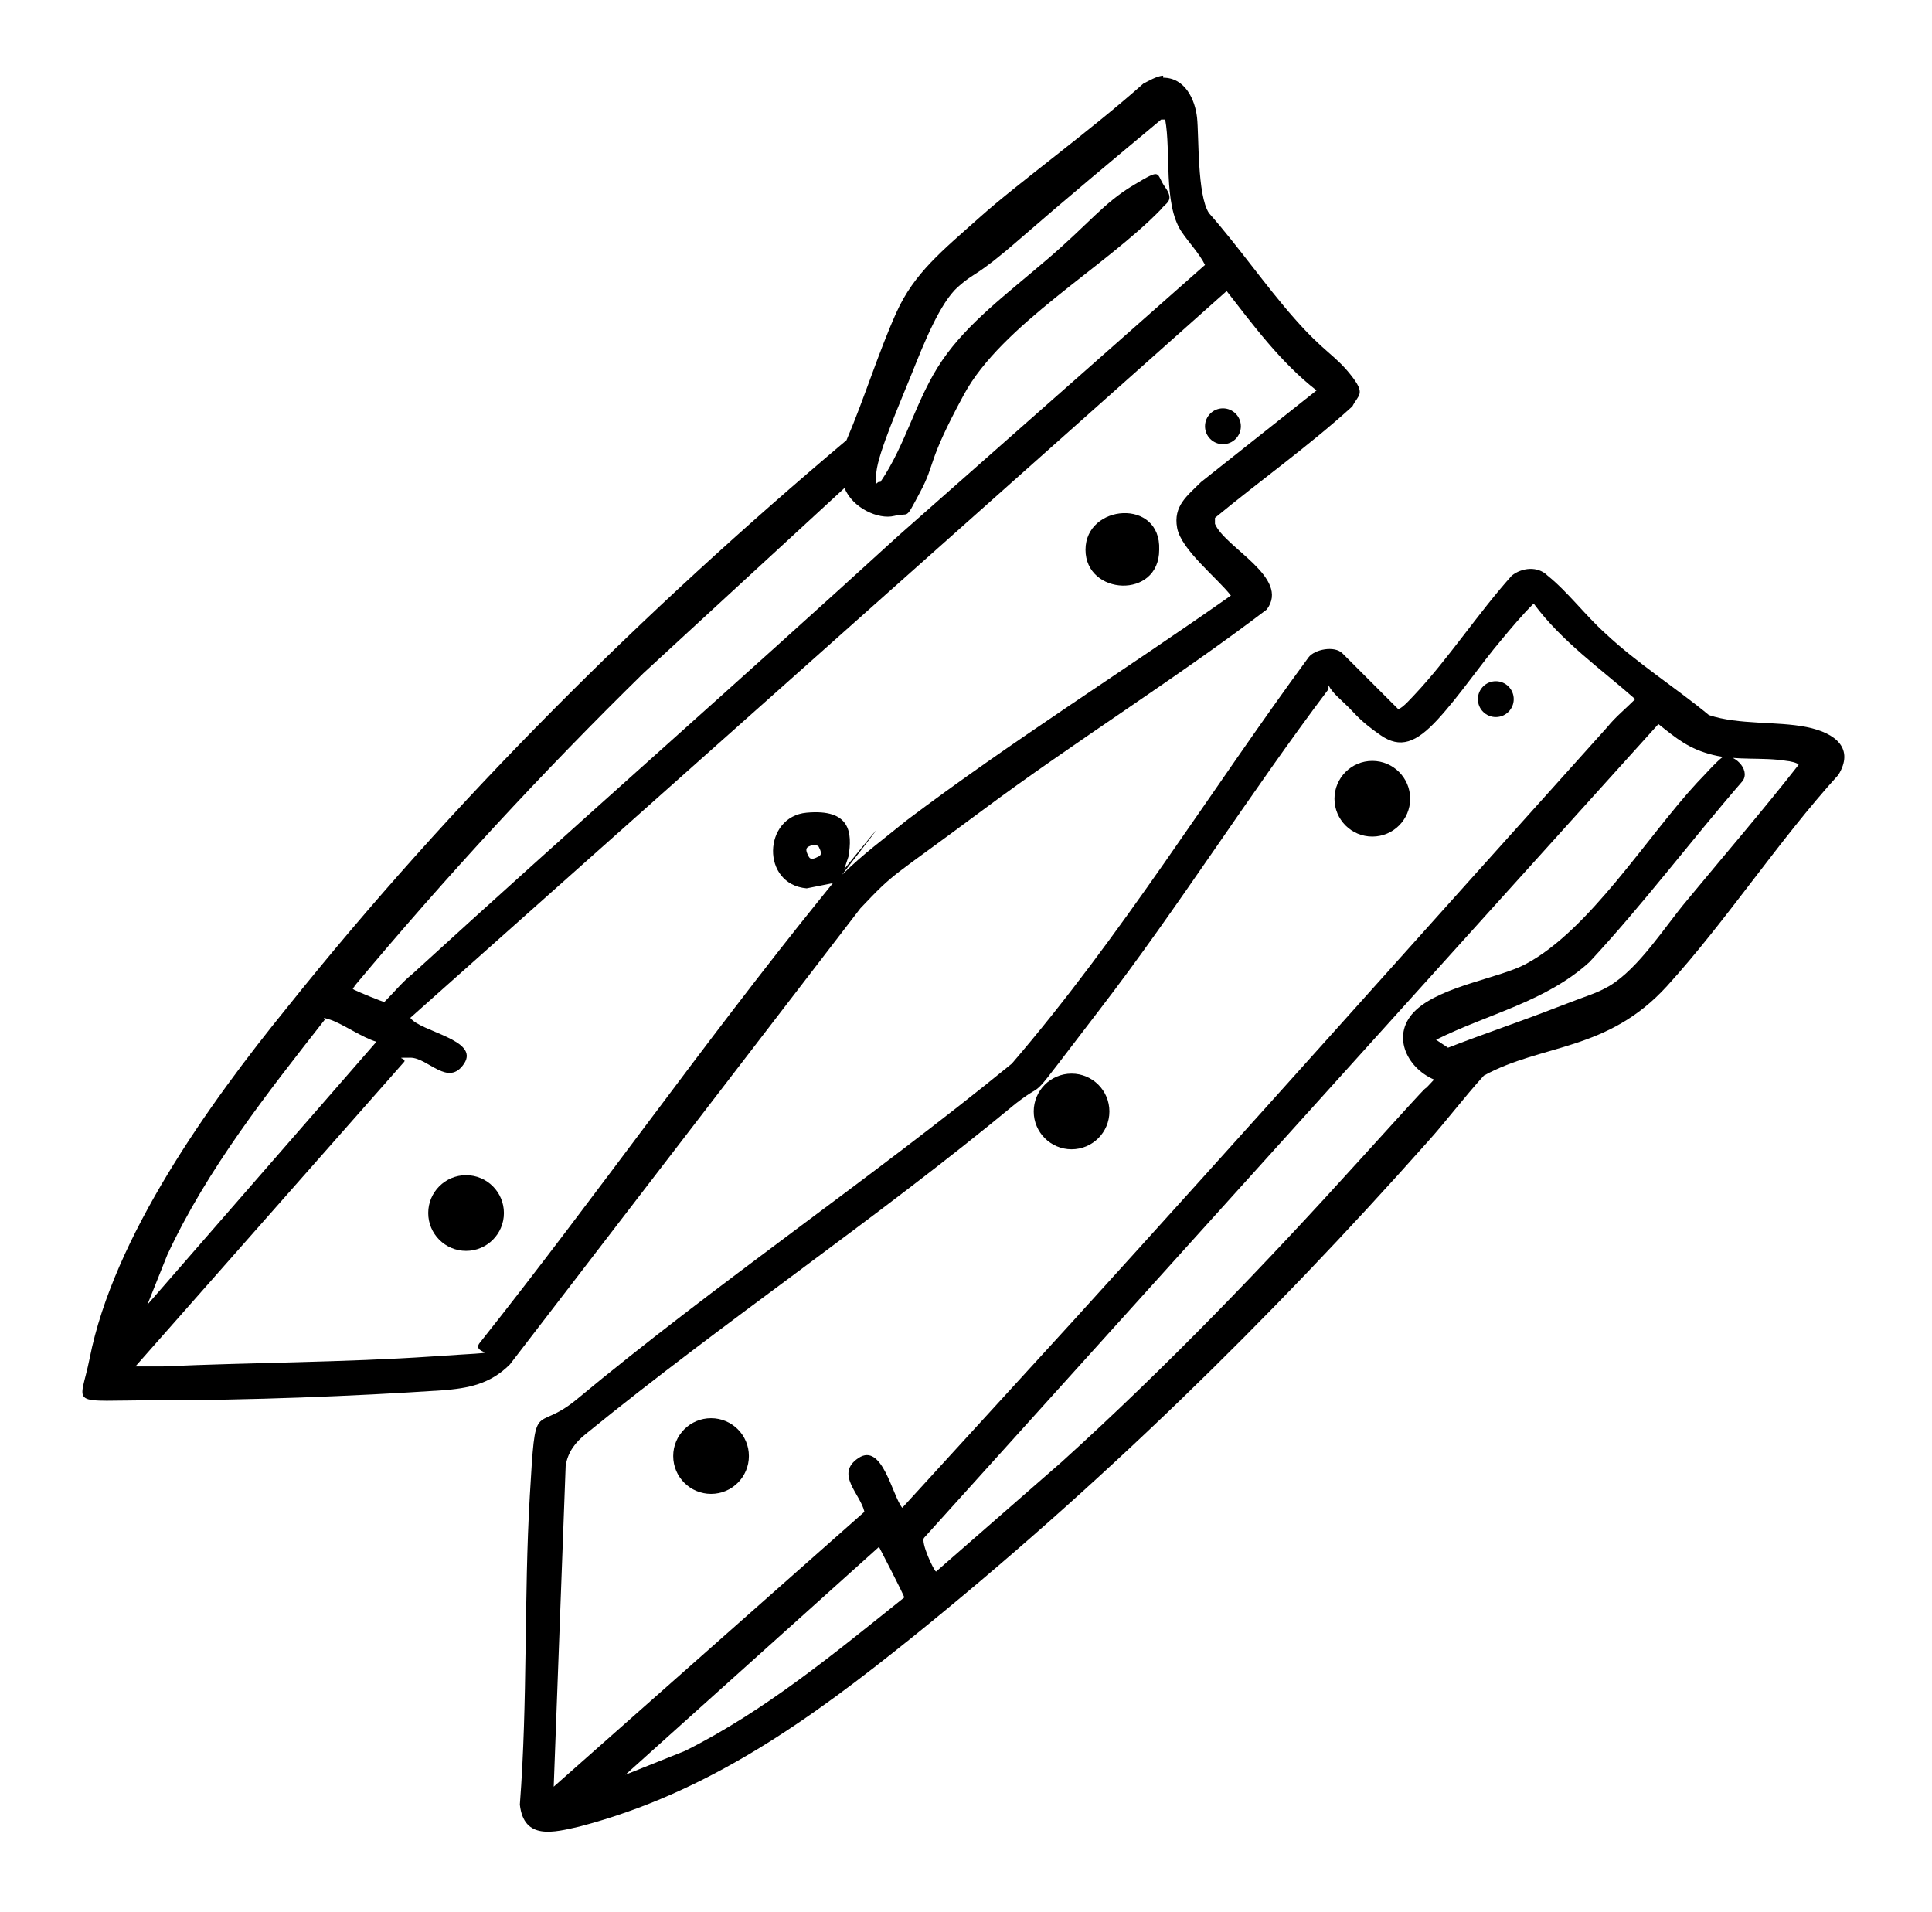 <svg viewBox="0 0 97 96" version="1.1" xmlns="http://www.w3.org/2000/svg" id="Layer_1">
  
  <path d="M58.4,3.9c1.1,0,1.6,1.1,1.7,2s0,3.9.6,4.8c1.5,1.7,2.8,3.6,4.3,5.3s2,1.8,2.8,2.8.4,1,.1,1.6c-2.2,2-4.6,3.7-6.9,5.6,0,0,0,.2,0,.3.5,1.2,3.8,2.7,2.6,4.3-4.6,3.5-9.6,6.6-14.3,10.1s-4.3,3-6.1,4.9l-17.6,22.9c-1,1-2.1,1.2-3.4,1.3-4.5.3-9.7.5-14.3.5s-3.9.4-3.4-2.1c1.2-6.1,6-12.8,9.9-17.6,8.4-10.5,17.9-19.9,28.1-28.5.9-2.1,1.6-4.4,2.5-6.4s2.3-3.1,4.2-4.8,5.5-4.3,8.2-6.7c.2-.1.7-.4,1-.4ZM58.3,6c-2.4,2-4.8,4-7.1,6s-2.2,1.6-3.1,2.4-1.7,2.8-2.3,4.3-1.7,4-1.8,5,0,.4.2.5c1.3-1.9,1.8-4.2,3.1-6.1s3.2-3.3,5.3-5.1,2.8-2.8,4.3-3.7,1.1-.6,1.6.1,0,.8-.2,1.1c-2.8,2.9-8,5.8-9.9,9.3s-1.4,3.4-2.2,4.9-.5,1-1.3,1.2-2.1-.4-2.5-1.4l-10.1,9.3c-5.1,5-9.9,10.2-14.5,15.7,0,.1-.2.1,0,.2s1.4.6,1.5.6c.5-.5.9-1,1.4-1.4,8.1-7.4,16.3-14.6,24.4-22l15.4-13.6c-.3-.6-.8-1.1-1.2-1.7-.9-1.4-.5-4-.8-5.6ZM18.9,52.3c-.7-.2-1.7-.9-2.3-1.1s-.2,0-.3,0c-2.9,3.7-5.9,7.5-7.9,11.8l-1,2.5,11.5-13.2ZM61.6,14.6L20.6,51.1c.5.7,3.5,1.1,2.7,2.3s-1.8-.3-2.7-.3-.2,0-.3.2l-13.5,15.3c.4,0,.9,0,1.4,0,4.4-.2,9.1-.2,13.5-.5s1.8,0,2.4-.7c5.8-7.3,11.2-15,17.1-22.3s.5-.5.8-.8l-1.5.3c-2.3-.2-2.2-3.6,0-3.8s2.3,1,2.1,2.2l-.3.9c1-1,2.1-1.8,3.2-2.7,5.3-4,10.9-7.5,16.3-11.3-.7-.9-2.5-2.3-2.7-3.4s.5-1.6,1.2-2.3l5.8-4.6c-1.8-1.4-3.2-3.3-4.6-5.1ZM41.1,42.5c-.1-.1-.3-.1-.5,0s-.1.3,0,.5.3.1.5,0,.1-.3,0-.5Z"></path>
  <path d="M70.1,35.6c.2.1.7-.5.9-.7,1.7-1.8,3.2-4.1,4.9-6,.5-.4,1.3-.5,1.8,0,1,.8,1.9,2,2.9,2.9,1.6,1.5,3.5,2.7,5.2,4.1,1.5.5,3.4.3,4.9.6s2.4,1.1,1.6,2.4c-3,3.3-5.6,7.3-8.6,10.6s-6.3,2.9-9.2,4.5c-1,1.1-1.9,2.3-2.8,3.3-8,9-16.6,17.4-25.9,24.9-5.1,4.1-10.2,7.8-16.7,9.5-1.3.3-2.8.7-3-1.1.4-5.2.2-10.4.5-15.5s.2-3.1,2.3-4.8c7.1-5.9,14.8-11.1,21.9-16.9,5.5-6.4,9.9-13.6,14.9-20.4.3-.4,1.3-.6,1.7-.2l2.8,2.8ZM66.7,34.6c-4,5.3-7.5,10.9-11.5,16.1s-2.4,3.3-4.2,4.7c-7,5.8-14.6,10.9-21.6,16.6-.5.4-.9.9-1,1.6l-.6,16.1,15.6-13.8c-.2-.9-1.5-1.9-.3-2.7s1.7,1.9,2.2,2.5l8.5-9.3c9-9.9,17.9-19.9,26.9-29.9.4-.5.9-.9,1.4-1.4-1.7-1.5-3.7-2.9-5.1-4.8-.6.6-1.1,1.2-1.6,1.8-1.1,1.3-2.1,2.8-3.2,4s-1.9,1.5-2.9.8-1.2-1-1.6-1.4-.8-.7-1-1.1ZM83.4,36.2l-37,41c-.2.2.5,1.7.6,1.7l6.3-5.5c5.3-4.8,10.2-9.9,15-15.2s2.5-2.7,3.7-4c-1.4-.6-2.2-2.3-.9-3.5s4.2-1.6,5.5-2.3c3.2-1.7,6.1-6.4,8.6-9.1.3-.3,1-1.1,1.3-1.3.5-.2,1.4.6,1,1.2-2.6,3-5,6.2-7.7,9.1-2.2,2-5.1,2.6-7.7,3.9l.6.4c1.8-.7,3.6-1.3,5.4-2s2-.7,2.7-1.1c1.5-.9,2.8-3,3.9-4.3,1.9-2.3,3.8-4.5,5.6-6.8,0-.1-.5-.2-.6-.2-1.2-.2-2.5,0-3.7-.3s-1.8-.8-2.8-1.6ZM44.2,77.6l-12.8,11.5,3-1.2c4-2,7.5-4.9,11-7.7h0c0-.1-1.3-2.6-1.3-2.6Z"></path>
  <circle r="1.9" cy="60.9" cx="23.4"></circle>
  <path d="M58.2,27.6c0,2.5-3.7,2.3-3.7,0s3.8-2.6,3.7,0Z"></path>
  <circle r=".9" cy="21.4" cx="61.4"></circle>
  <circle r="1.9" cy="55.8" cx="53.8"></circle>
  <circle r="1.9" cy="73.1" cx="35.7"></circle>
  <circle r="1.9" cy="40.1" cx="68.9"></circle>
  <circle r=".9" cy="35.1" cx="75.1"></circle>
</svg>